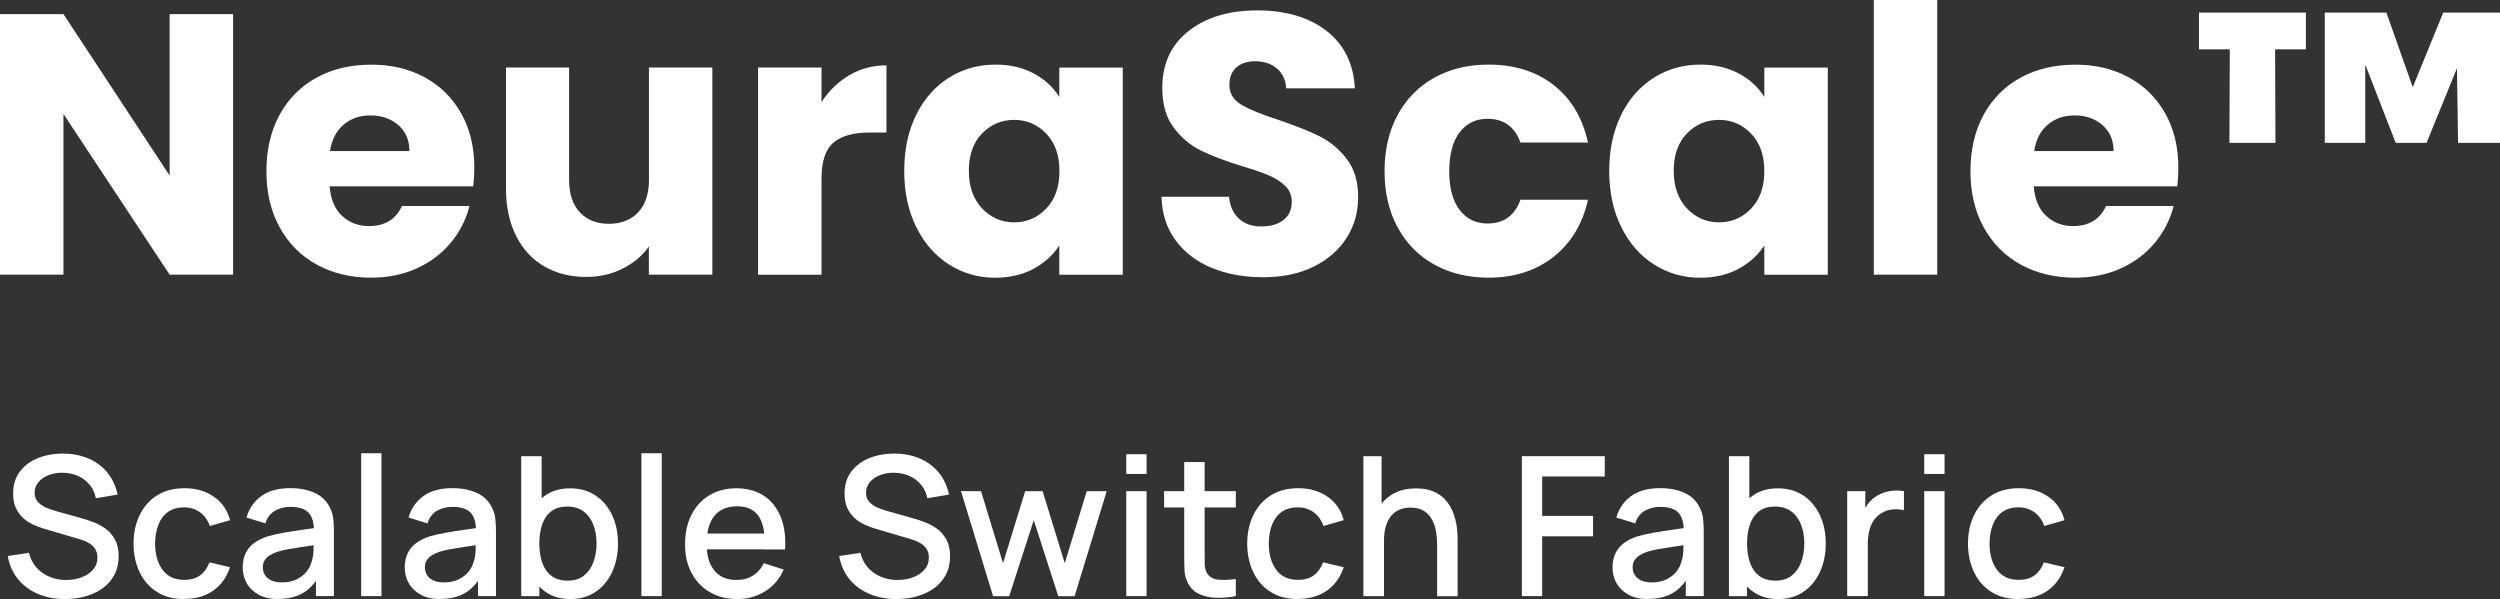 <svg xmlns="http://www.w3.org/2000/svg" id="Layer_2" data-name="Layer 2" viewBox="0 0 408.94 97.99"><rect x="0" y="0" width="408.94" height="97.99" fill="#333333" stroke="none"/><defs><style>      .cls-1 {        fill: #fff;      }    </style></defs><g id="Layer_1-2" data-name="Layer 1"><g><g><path class="cls-1" d="M38.13,44.93h-10.38L10.38,18.64v26.29H0V2.31h10.38l17.37,26.41V2.31h10.38v42.62Z"></path><path class="cls-1" d="M77.42,30.48h-23.5c.16,2.11.84,3.71,2.03,4.83,1.19,1.11,2.66,1.67,4.4,1.67,2.59,0,4.39-1.09,5.4-3.28h11.05c-.57,2.23-1.59,4.23-3.07,6.01-1.48,1.78-3.33,3.18-5.56,4.19-2.23,1.01-4.72,1.52-7.47,1.52-3.32,0-6.27-.71-8.86-2.12-2.59-1.42-4.61-3.44-6.07-6.07-1.46-2.63-2.19-5.71-2.19-9.23s.72-6.6,2.16-9.23c1.44-2.63,3.45-4.65,6.04-6.07,2.59-1.42,5.56-2.12,8.93-2.12s6.19.69,8.74,2.06c2.55,1.38,4.54,3.34,5.98,5.89,1.44,2.55,2.16,5.53,2.16,8.93,0,.97-.06,1.98-.18,3.04ZM66.97,24.71c0-1.78-.61-3.2-1.82-4.25s-2.73-1.58-4.55-1.58-3.21.51-4.4,1.52c-1.19,1.01-1.93,2.45-2.22,4.31h12.99Z"></path><path class="cls-1" d="M116.52,11.05v33.88h-10.38v-4.61c-1.05,1.5-2.48,2.7-4.28,3.61-1.8.91-3.79,1.37-5.98,1.37-2.59,0-4.88-.58-6.86-1.73-1.98-1.15-3.52-2.82-4.61-5.01-1.09-2.19-1.64-4.76-1.64-7.71V11.05h10.32v18.4c0,2.27.59,4.03,1.76,5.28,1.17,1.26,2.75,1.88,4.74,1.88s3.62-.63,4.8-1.88c1.17-1.25,1.76-3.01,1.76-5.28V11.05h10.38Z"></path><path class="cls-1" d="M138.93,12.3c1.82-1.07,3.85-1.61,6.07-1.61v10.99h-2.85c-2.59,0-4.53.56-5.83,1.67-1.3,1.11-1.94,3.07-1.94,5.86v15.73h-10.38V11.05h10.38v5.65c1.21-1.86,2.73-3.33,4.55-4.4Z"></path><path class="cls-1" d="M149.88,18.76c1.31-2.63,3.11-4.65,5.37-6.07,2.27-1.42,4.8-2.12,7.59-2.12,2.39,0,4.48.49,6.28,1.46,1.8.97,3.19,2.25,4.16,3.83v-4.8h10.38v33.88h-10.38v-4.8c-1.01,1.58-2.42,2.85-4.22,3.83-1.8.97-3.9,1.46-6.28,1.46-2.75,0-5.26-.72-7.53-2.16-2.27-1.44-4.06-3.48-5.37-6.13-1.32-2.65-1.97-5.72-1.97-9.2s.66-6.54,1.97-9.17ZM171.14,21.86c-1.44-1.5-3.19-2.25-5.25-2.25s-3.82.74-5.25,2.22c-1.44,1.48-2.16,3.51-2.16,6.1s.72,4.64,2.16,6.16c1.44,1.52,3.19,2.28,5.25,2.28s3.81-.75,5.25-2.25c1.44-1.5,2.16-3.54,2.16-6.13s-.72-4.63-2.16-6.13Z"></path><path class="cls-1" d="M198.25,43.84c-2.47-1.01-4.44-2.51-5.92-4.49-1.48-1.98-2.26-4.37-2.34-7.17h11.05c.16,1.58.71,2.78,1.64,3.61.93.83,2.15,1.25,3.64,1.25s2.75-.35,3.64-1.06c.89-.71,1.34-1.69,1.34-2.95,0-1.05-.35-1.92-1.06-2.61-.71-.69-1.58-1.25-2.61-1.7s-2.5-.95-4.4-1.52c-2.75-.85-5-1.7-6.74-2.55-1.74-.85-3.24-2.1-4.49-3.76-1.25-1.66-1.88-3.83-1.88-6.5,0-3.97,1.44-7.07,4.31-9.32,2.87-2.25,6.62-3.37,11.23-3.37s8.48,1.12,11.35,3.37c2.87,2.25,4.41,5.37,4.61,9.38h-11.23c-.08-1.38-.59-2.46-1.52-3.25-.93-.79-2.13-1.18-3.58-1.18-1.26,0-2.27.33-3.04,1-.77.67-1.15,1.63-1.15,2.88,0,1.38.65,2.45,1.94,3.22,1.29.77,3.32,1.6,6.07,2.49,2.75.93,4.99,1.82,6.71,2.67,1.72.85,3.21,2.09,4.46,3.7,1.25,1.62,1.88,3.7,1.88,6.25s-.62,4.64-1.85,6.62c-1.24,1.98-3.03,3.56-5.37,4.74-2.35,1.17-5.12,1.76-8.32,1.76s-5.91-.51-8.38-1.52Z"></path><path class="cls-1" d="M228.64,18.76c1.44-2.63,3.44-4.65,6.01-6.07,2.57-1.42,5.51-2.12,8.83-2.12,4.25,0,7.8,1.11,10.66,3.34,2.85,2.23,4.73,5.36,5.62,9.41h-11.05c-.93-2.59-2.73-3.89-5.4-3.89-1.9,0-3.42.74-4.55,2.22-1.13,1.48-1.7,3.59-1.7,6.35s.57,4.87,1.7,6.34c1.13,1.48,2.65,2.22,4.55,2.22,2.67,0,4.47-1.29,5.4-3.89h11.05c-.89,3.97-2.77,7.08-5.65,9.35s-6.42,3.4-10.63,3.4c-3.32,0-6.26-.71-8.83-2.12-2.57-1.42-4.58-3.44-6.01-6.07-1.44-2.63-2.16-5.71-2.16-9.23s.72-6.6,2.16-9.23Z"></path><path class="cls-1" d="M265.19,18.76c1.31-2.63,3.11-4.65,5.37-6.07,2.27-1.42,4.8-2.12,7.59-2.12,2.39,0,4.48.49,6.29,1.46,1.8.97,3.19,2.25,4.16,3.83v-4.8h10.38v33.88h-10.38v-4.8c-1.01,1.58-2.42,2.85-4.22,3.83s-3.9,1.46-6.28,1.46c-2.75,0-5.26-.72-7.53-2.16-2.27-1.44-4.06-3.48-5.37-6.13-1.32-2.65-1.97-5.72-1.97-9.2s.66-6.54,1.97-9.17ZM286.44,21.86c-1.44-1.5-3.19-2.25-5.25-2.25s-3.82.74-5.25,2.22c-1.44,1.48-2.16,3.51-2.16,6.1s.72,4.64,2.16,6.16c1.44,1.52,3.19,2.28,5.25,2.28s3.82-.75,5.25-2.25c1.44-1.5,2.16-3.54,2.16-6.13s-.72-4.63-2.16-6.13Z"></path><path class="cls-1" d="M316.89,0v44.93h-10.38V0h10.38Z"></path><path class="cls-1" d="M356.17,30.48h-23.5c.16,2.11.84,3.71,2.03,4.83,1.19,1.11,2.66,1.67,4.4,1.67,2.59,0,4.39-1.09,5.4-3.28h11.05c-.57,2.23-1.59,4.23-3.07,6.01-1.48,1.78-3.33,3.18-5.56,4.19-2.23,1.01-4.72,1.52-7.47,1.52-3.32,0-6.28-.71-8.87-2.12-2.59-1.42-4.61-3.44-6.07-6.07-1.46-2.63-2.19-5.71-2.19-9.23s.72-6.6,2.16-9.23c1.44-2.63,3.45-4.65,6.04-6.07,2.59-1.42,5.57-2.12,8.93-2.12s6.19.69,8.74,2.06c2.55,1.38,4.54,3.34,5.98,5.89,1.44,2.55,2.16,5.53,2.16,8.93,0,.97-.06,1.98-.18,3.04ZM345.73,24.71c0-1.78-.61-3.2-1.82-4.25-1.21-1.05-2.73-1.58-4.55-1.58s-3.21.51-4.4,1.52c-1.2,1.01-1.93,2.45-2.22,4.31h12.99Z"></path><path class="cls-1" d="M359.7,2.06h17.49v6.01h-5.04l.06,15.3h-7.53l.06-15.3h-5.04V2.06ZM408.94,2.06v21.31h-6.86l-.18-12.2-4.98,12.2h-5.04l-4.98-12.81v12.81h-6.62V2.06h10.08l4.31,12.21,4.98-12.21h9.29Z"></path></g><g><path class="cls-1" d="M10.63,97.99c-1.64,0-3.12-.28-4.44-.85-1.32-.57-2.41-1.38-3.26-2.43-.85-1.05-1.41-2.31-1.66-3.76l3.47-.52c.35,1.4,1.08,2.49,2.19,3.27,1.11.78,2.41,1.17,3.89,1.17.92,0,1.77-.15,2.54-.44.77-.29,1.4-.71,1.87-1.26.47-.54.71-1.2.71-1.96,0-.41-.07-.78-.21-1.1-.14-.32-.34-.6-.59-.83-.25-.24-.55-.45-.91-.62-.36-.17-.74-.33-1.17-.45l-5.87-1.73c-.57-.17-1.16-.39-1.75-.66-.59-.27-1.14-.62-1.63-1.06s-.89-.99-1.2-1.64c-.31-.65-.46-1.44-.46-2.38,0-1.41.36-2.6,1.09-3.58.73-.98,1.71-1.72,2.95-2.22,1.24-.5,2.63-.75,4.16-.75,1.55.02,2.93.3,4.16.83,1.22.53,2.24,1.29,3.05,2.28.81.99,1.37,2.19,1.68,3.6l-3.56.6c-.16-.86-.5-1.6-1.02-2.22-.52-.62-1.16-1.1-1.91-1.43-.75-.33-1.57-.51-2.45-.52-.85-.02-1.62.11-2.33.38s-1.27.66-1.68,1.16c-.42.5-.63,1.07-.63,1.72s.19,1.15.56,1.54c.37.39.83.7,1.38.93.55.23,1.09.42,1.63.56l4.23,1.19c.53.15,1.13.35,1.8.6.67.25,1.32.6,1.96,1.04.63.45,1.15,1.04,1.57,1.77.41.74.62,1.66.62,2.77s-.23,2.17-.7,3.04-1.1,1.61-1.92,2.19c-.81.59-1.75,1.03-2.81,1.33-1.06.3-2.18.44-3.35.44Z"></path><path class="cls-1" d="M30.13,97.99c-1.76,0-3.25-.39-4.48-1.18-1.23-.78-2.17-1.86-2.82-3.23-.65-1.37-.98-2.92-.99-4.66.01-1.77.35-3.34,1.02-4.7.67-1.36,1.62-2.43,2.86-3.2s2.73-1.16,4.47-1.16c1.88,0,3.48.47,4.81,1.4,1.33.93,2.21,2.21,2.63,3.83l-3.31.95c-.33-.96-.87-1.71-1.61-2.25-.75-.53-1.6-.8-2.57-.8-1.09,0-1.99.26-2.69.77-.7.51-1.22,1.22-1.56,2.11-.34.89-.51,1.91-.52,3.05.01,1.77.42,3.2,1.22,4.29.8,1.09,1.98,1.64,3.55,1.64,1.07,0,1.94-.25,2.6-.74.66-.49,1.17-1.2,1.52-2.12l3.37.79c-.56,1.67-1.49,2.96-2.78,3.85-1.29.9-2.86,1.34-4.71,1.34Z"></path><path class="cls-1" d="M45.5,97.99c-1.27,0-2.34-.24-3.19-.71s-1.51-1.1-1.95-1.88c-.44-.78-.66-1.63-.66-2.57,0-.87.15-1.63.46-2.29.31-.66.76-1.22,1.37-1.68s1.35-.83,2.23-1.12c.76-.22,1.63-.42,2.59-.59.96-.17,1.98-.33,3.04-.48,1.06-.15,2.12-.3,3.17-.45l-1.21.67c.02-1.34-.26-2.34-.85-3-.59-.65-1.6-.98-3.03-.98-.9,0-1.73.21-2.48.63-.75.42-1.28,1.11-1.57,2.07l-3.1-.95c.42-1.47,1.23-2.64,2.42-3.51,1.19-.87,2.78-1.3,4.76-1.3,1.54,0,2.87.26,4.01.79,1.14.52,1.97,1.35,2.5,2.49.28.56.44,1.16.51,1.78.06.62.1,1.3.1,2.02v10.57h-2.94v-3.93l.57.51c-.71,1.31-1.61,2.29-2.71,2.93-1.1.64-2.45.96-4.05.96ZM46.09,95.27c.94,0,1.75-.17,2.43-.5s1.22-.76,1.64-1.28c.41-.52.68-1.06.81-1.62.18-.51.28-1.08.31-1.72s.04-1.14.04-1.53l1.08.4c-1.05.16-2,.3-2.86.43s-1.63.25-2.33.37c-.69.12-1.31.27-1.85.44-.46.16-.86.35-1.22.57s-.64.49-.84.81c-.21.32-.31.71-.31,1.16s.11.86.33,1.23c.22.38.56.67,1.02.9.46.22,1.04.33,1.75.33Z"></path><path class="cls-1" d="M59.08,97.51v-23.37h3.32v23.37h-3.32Z"></path><path class="cls-1" d="M72.01,97.99c-1.27,0-2.34-.24-3.19-.71s-1.51-1.1-1.95-1.88c-.44-.78-.66-1.63-.66-2.57,0-.87.15-1.63.46-2.29.31-.66.76-1.22,1.37-1.68s1.35-.83,2.23-1.12c.76-.22,1.63-.42,2.59-.59.96-.17,1.98-.33,3.04-.48,1.06-.15,2.12-.3,3.17-.45l-1.21.67c.02-1.34-.26-2.34-.85-3-.59-.65-1.6-.98-3.03-.98-.9,0-1.73.21-2.48.63-.75.42-1.28,1.11-1.57,2.07l-3.1-.95c.42-1.47,1.23-2.64,2.42-3.51,1.19-.87,2.78-1.3,4.76-1.3,1.54,0,2.87.26,4.01.79,1.14.52,1.97,1.35,2.5,2.49.28.56.44,1.16.51,1.78.06.62.1,1.3.1,2.02v10.57h-2.94v-3.93l.57.51c-.71,1.31-1.61,2.29-2.71,2.93-1.1.64-2.45.96-4.05.96ZM72.6,95.27c.94,0,1.75-.17,2.43-.5s1.22-.76,1.64-1.28c.41-.52.68-1.06.81-1.62.18-.51.28-1.08.31-1.72s.04-1.14.04-1.53l1.08.4c-1.05.16-2,.3-2.86.43s-1.63.25-2.33.37c-.69.12-1.31.27-1.85.44-.46.16-.86.35-1.22.57s-.64.49-.84.81c-.21.32-.31.71-.31,1.16s.11.86.33,1.23c.22.38.56.67,1.02.9.46.22,1.04.33,1.75.33Z"></path><path class="cls-1" d="M85.26,97.51v-22.89h3.34v10.54h-.38v12.35h-2.96ZM93.33,97.99c-1.64,0-3.02-.4-4.13-1.2-1.11-.8-1.96-1.88-2.53-3.25s-.86-2.91-.86-4.63.28-3.26.85-4.62,1.4-2.45,2.51-3.23c1.11-.79,2.47-1.18,4.09-1.18s3,.39,4.17,1.18c1.17.79,2.07,1.86,2.71,3.23.64,1.36.95,2.91.95,4.63s-.32,3.26-.95,4.63c-.63,1.37-1.53,2.46-2.69,3.25-1.16.79-2.54,1.19-4.14,1.19ZM92.87,94.98c1.06,0,1.94-.27,2.63-.81.69-.54,1.21-1.27,1.56-2.19.34-.92.52-1.94.52-3.08s-.17-2.14-.52-3.05c-.34-.91-.87-1.64-1.58-2.18-.71-.54-1.62-.81-2.72-.81-1.04,0-1.89.25-2.57.76-.67.51-1.17,1.22-1.49,2.13-.32.91-.48,1.96-.48,3.15s.16,2.24.48,3.15.82,1.63,1.51,2.15c.69.52,1.58.78,2.67.78Z"></path><path class="cls-1" d="M104.92,97.51v-23.37h3.32v23.37h-3.32Z"></path><path class="cls-1" d="M120.62,97.99c-1.71,0-3.2-.37-4.49-1.12s-2.29-1.79-3-3.13c-.72-1.34-1.07-2.9-1.07-4.67,0-1.88.35-3.5,1.06-4.88.7-1.38,1.69-2.44,2.95-3.19,1.26-.75,2.73-1.13,4.4-1.13s3.24.41,4.47,1.22c1.23.81,2.15,1.96,2.76,3.46s.85,3.27.72,5.33h-3.32v-1.21c-.02-1.99-.4-3.46-1.14-4.42-.74-.95-1.86-1.43-3.36-1.43-1.66,0-2.91.52-3.75,1.57-.84,1.05-1.26,2.57-1.26,4.55s.42,3.35,1.26,4.38c.84,1.03,2.04,1.55,3.62,1.55,1.04,0,1.94-.24,2.69-.71.76-.47,1.35-1.15,1.77-2.03l3.26,1.03c-.67,1.54-1.68,2.73-3.04,3.57-1.36.84-2.87,1.26-4.53,1.26ZM114.5,89.86v-2.59h12.26v2.59h-12.26Z"></path><path class="cls-1" d="M146.63,97.99c-1.64,0-3.12-.28-4.44-.85-1.32-.57-2.41-1.38-3.26-2.43-.85-1.05-1.41-2.31-1.66-3.76l3.47-.52c.35,1.4,1.08,2.49,2.19,3.27,1.11.78,2.41,1.17,3.89,1.17.92,0,1.77-.15,2.54-.44.77-.29,1.4-.71,1.87-1.26.47-.54.71-1.2.71-1.96,0-.41-.07-.78-.21-1.1-.14-.32-.34-.6-.59-.83-.25-.24-.55-.45-.91-.62-.36-.17-.74-.33-1.17-.45l-5.87-1.73c-.57-.17-1.16-.39-1.75-.66-.59-.27-1.14-.62-1.63-1.06s-.89-.99-1.2-1.64c-.31-.65-.46-1.44-.46-2.38,0-1.41.36-2.6,1.09-3.58.73-.98,1.71-1.72,2.95-2.22,1.24-.5,2.63-.75,4.16-.75,1.55.02,2.93.3,4.16.83,1.22.53,2.24,1.29,3.05,2.28.81.99,1.37,2.19,1.68,3.6l-3.56.6c-.16-.86-.5-1.6-1.02-2.22-.52-.62-1.16-1.1-1.91-1.43-.75-.33-1.57-.51-2.45-.52-.85-.02-1.62.11-2.33.38s-1.27.66-1.68,1.16c-.42.5-.63,1.07-.63,1.72s.19,1.15.56,1.54c.37.39.83.7,1.38.93.55.23,1.09.42,1.63.56l4.23,1.19c.53.15,1.13.35,1.8.6.67.25,1.32.6,1.96,1.04.63.45,1.15,1.04,1.57,1.77.41.74.62,1.66.62,2.77s-.23,2.17-.7,3.04-1.1,1.61-1.92,2.19c-.81.59-1.75,1.03-2.81,1.33-1.06.3-2.18.44-3.35.44Z"></path><path class="cls-1" d="M162.44,97.51l-5.25-17.18,3.29.02,3.59,11.78,3.62-11.78h2.86l3.62,11.78,3.59-11.78h3.27l-5.25,17.17h-2.67l-4.01-12.43-4.02,12.43h-2.67Z"></path><path class="cls-1" d="M184.23,77.53v-3.23h3.32v3.23h-3.32ZM184.23,97.51v-17.17h3.32v17.17h-3.32Z"></path><path class="cls-1" d="M190.42,83.01v-2.67h11.73v2.67h-11.73ZM202.15,97.51c-1.08.21-2.14.3-3.18.27-1.04-.03-1.97-.23-2.78-.6s-1.43-.95-1.84-1.75c-.37-.71-.57-1.43-.6-2.17s-.04-1.57-.04-2.5v-15.18h3.34v15.02c0,.69,0,1.29.02,1.8.02.51.12.94.33,1.29.38.66.99,1.03,1.82,1.12s1.81.06,2.93-.1v2.81Z"></path><path class="cls-1" d="M212.3,97.99c-1.76,0-3.25-.39-4.48-1.18-1.23-.78-2.17-1.86-2.82-3.23-.65-1.37-.98-2.92-.99-4.66.01-1.77.35-3.34,1.02-4.7.67-1.36,1.62-2.43,2.86-3.2s2.73-1.16,4.47-1.16c1.88,0,3.48.47,4.81,1.4,1.33.93,2.21,2.21,2.63,3.83l-3.31.95c-.33-.96-.87-1.71-1.61-2.25-.75-.53-1.6-.8-2.57-.8-1.09,0-1.99.26-2.69.77-.7.51-1.22,1.22-1.56,2.11-.34.89-.51,1.91-.52,3.05.01,1.77.42,3.2,1.22,4.29.8,1.09,1.98,1.64,3.55,1.64,1.07,0,1.94-.25,2.6-.74s1.17-1.2,1.52-2.12l3.37.79c-.56,1.67-1.49,2.96-2.78,3.85s-2.86,1.34-4.7,1.34Z"></path><path class="cls-1" d="M223.02,97.51v-22.89h2.97v12.35h.4v10.54h-3.37ZM235.08,97.51v-8.44c0-.67-.06-1.35-.17-2.06-.11-.7-.32-1.36-.64-1.96-.31-.6-.75-1.09-1.32-1.46-.57-.37-1.31-.56-2.22-.56-.59,0-1.16.1-1.68.29-.53.2-.99.51-1.39.95s-.71,1.01-.94,1.72c-.23.71-.34,1.57-.34,2.59l-2.07-.78c0-1.56.29-2.93.87-4.12s1.42-2.12,2.51-2.79c1.09-.67,2.41-1,3.96-1,1.19,0,2.18.19,2.99.57.8.38,1.46.88,1.96,1.5.5.62.89,1.3,1.15,2.03.26.73.45,1.45.54,2.15.09.7.14,1.31.14,1.84v9.54h-3.37Z"></path><path class="cls-1" d="M248.94,97.51v-22.89h13.56v3.32h-10.24v6.45h8.33v3.34h-8.33v9.78h-3.32Z"></path><path class="cls-1" d="M269.57,97.99c-1.27,0-2.34-.24-3.19-.71-.86-.47-1.51-1.1-1.95-1.88-.44-.78-.66-1.63-.66-2.57,0-.87.15-1.63.46-2.29s.76-1.22,1.37-1.68c.6-.46,1.35-.83,2.23-1.12.76-.22,1.63-.42,2.59-.59.96-.17,1.98-.33,3.04-.48,1.06-.15,2.12-.3,3.17-.45l-1.21.67c.02-1.34-.26-2.34-.85-3-.59-.65-1.6-.98-3.03-.98-.9,0-1.73.21-2.48.63-.75.42-1.28,1.11-1.57,2.07l-3.1-.95c.42-1.47,1.23-2.64,2.42-3.51,1.19-.87,2.78-1.3,4.76-1.3,1.54,0,2.87.26,4.01.79,1.14.52,1.97,1.35,2.5,2.49.28.56.45,1.16.51,1.78s.1,1.3.1,2.02v10.57h-2.94v-3.93l.57.51c-.71,1.31-1.61,2.29-2.71,2.93-1.1.64-2.45.96-4.05.96ZM270.16,95.27c.94,0,1.75-.17,2.43-.5.68-.33,1.22-.76,1.64-1.28s.68-1.06.81-1.62c.18-.51.28-1.08.31-1.72.03-.64.04-1.14.04-1.53l1.08.4c-1.05.16-2,.3-2.86.43s-1.63.25-2.33.37c-.69.12-1.31.27-1.85.44-.46.16-.86.35-1.22.57-.35.22-.64.49-.84.81-.21.32-.31.71-.31,1.16s.11.86.33,1.23.56.67,1.02.9c.46.22,1.04.33,1.75.33Z"></path><path class="cls-1" d="M282.81,97.51v-22.89h3.34v10.54h-.38v12.35h-2.96ZM290.89,97.99c-1.64,0-3.02-.4-4.13-1.2-1.11-.8-1.96-1.88-2.53-3.25s-.86-2.91-.86-4.63.28-3.26.85-4.62c.57-1.37,1.4-2.45,2.51-3.23,1.11-.79,2.47-1.18,4.09-1.18s3,.39,4.17,1.18c1.17.79,2.07,1.86,2.71,3.23.64,1.36.95,2.91.95,4.63s-.32,3.26-.95,4.63c-.63,1.37-1.53,2.46-2.69,3.25-1.16.79-2.54,1.19-4.14,1.19ZM290.43,94.98c1.06,0,1.94-.27,2.63-.81.69-.54,1.21-1.27,1.56-2.19.34-.92.52-1.94.52-3.08s-.17-2.14-.52-3.05c-.34-.91-.87-1.64-1.58-2.18-.71-.54-1.62-.81-2.72-.81-1.04,0-1.89.25-2.57.76-.67.51-1.17,1.22-1.49,2.13-.32.91-.48,1.96-.48,3.15s.16,2.24.48,3.15c.32.91.82,1.63,1.51,2.15.69.52,1.58.78,2.67.78Z"></path><path class="cls-1" d="M302.16,97.51v-17.17h2.96v4.17l-.41-.54c.21-.55.49-1.06.83-1.52.34-.46.73-.84,1.18-1.14.43-.32.92-.56,1.45-.74s1.08-.28,1.65-.32,1.1,0,1.62.09v3.12c-.56-.15-1.18-.19-1.87-.13-.68.06-1.31.28-1.88.65-.54.35-.97.77-1.28,1.27s-.54,1.05-.67,1.66-.21,1.25-.21,1.93v8.66h-3.35Z"></path><path class="cls-1" d="M314.76,77.53v-3.23h3.32v3.23h-3.32ZM314.76,97.51v-17.17h3.32v17.17h-3.32Z"></path><path class="cls-1" d="M330.2,97.99c-1.76,0-3.25-.39-4.48-1.18-1.23-.78-2.17-1.86-2.82-3.23-.65-1.37-.98-2.92-.99-4.66.01-1.77.35-3.34,1.02-4.7.67-1.36,1.62-2.43,2.86-3.2,1.24-.77,2.73-1.16,4.47-1.16,1.88,0,3.48.47,4.81,1.4,1.33.93,2.21,2.21,2.63,3.83l-3.31.95c-.33-.96-.87-1.71-1.61-2.25-.75-.53-1.6-.8-2.57-.8-1.09,0-1.99.26-2.69.77s-1.22,1.22-1.56,2.11c-.34.89-.51,1.91-.52,3.05,0,1.77.42,3.2,1.22,4.29.8,1.09,1.98,1.64,3.55,1.64,1.07,0,1.94-.25,2.6-.74s1.17-1.2,1.52-2.12l3.37.79c-.56,1.67-1.49,2.96-2.78,3.85s-2.86,1.34-4.7,1.34Z"></path></g></g></g></svg>